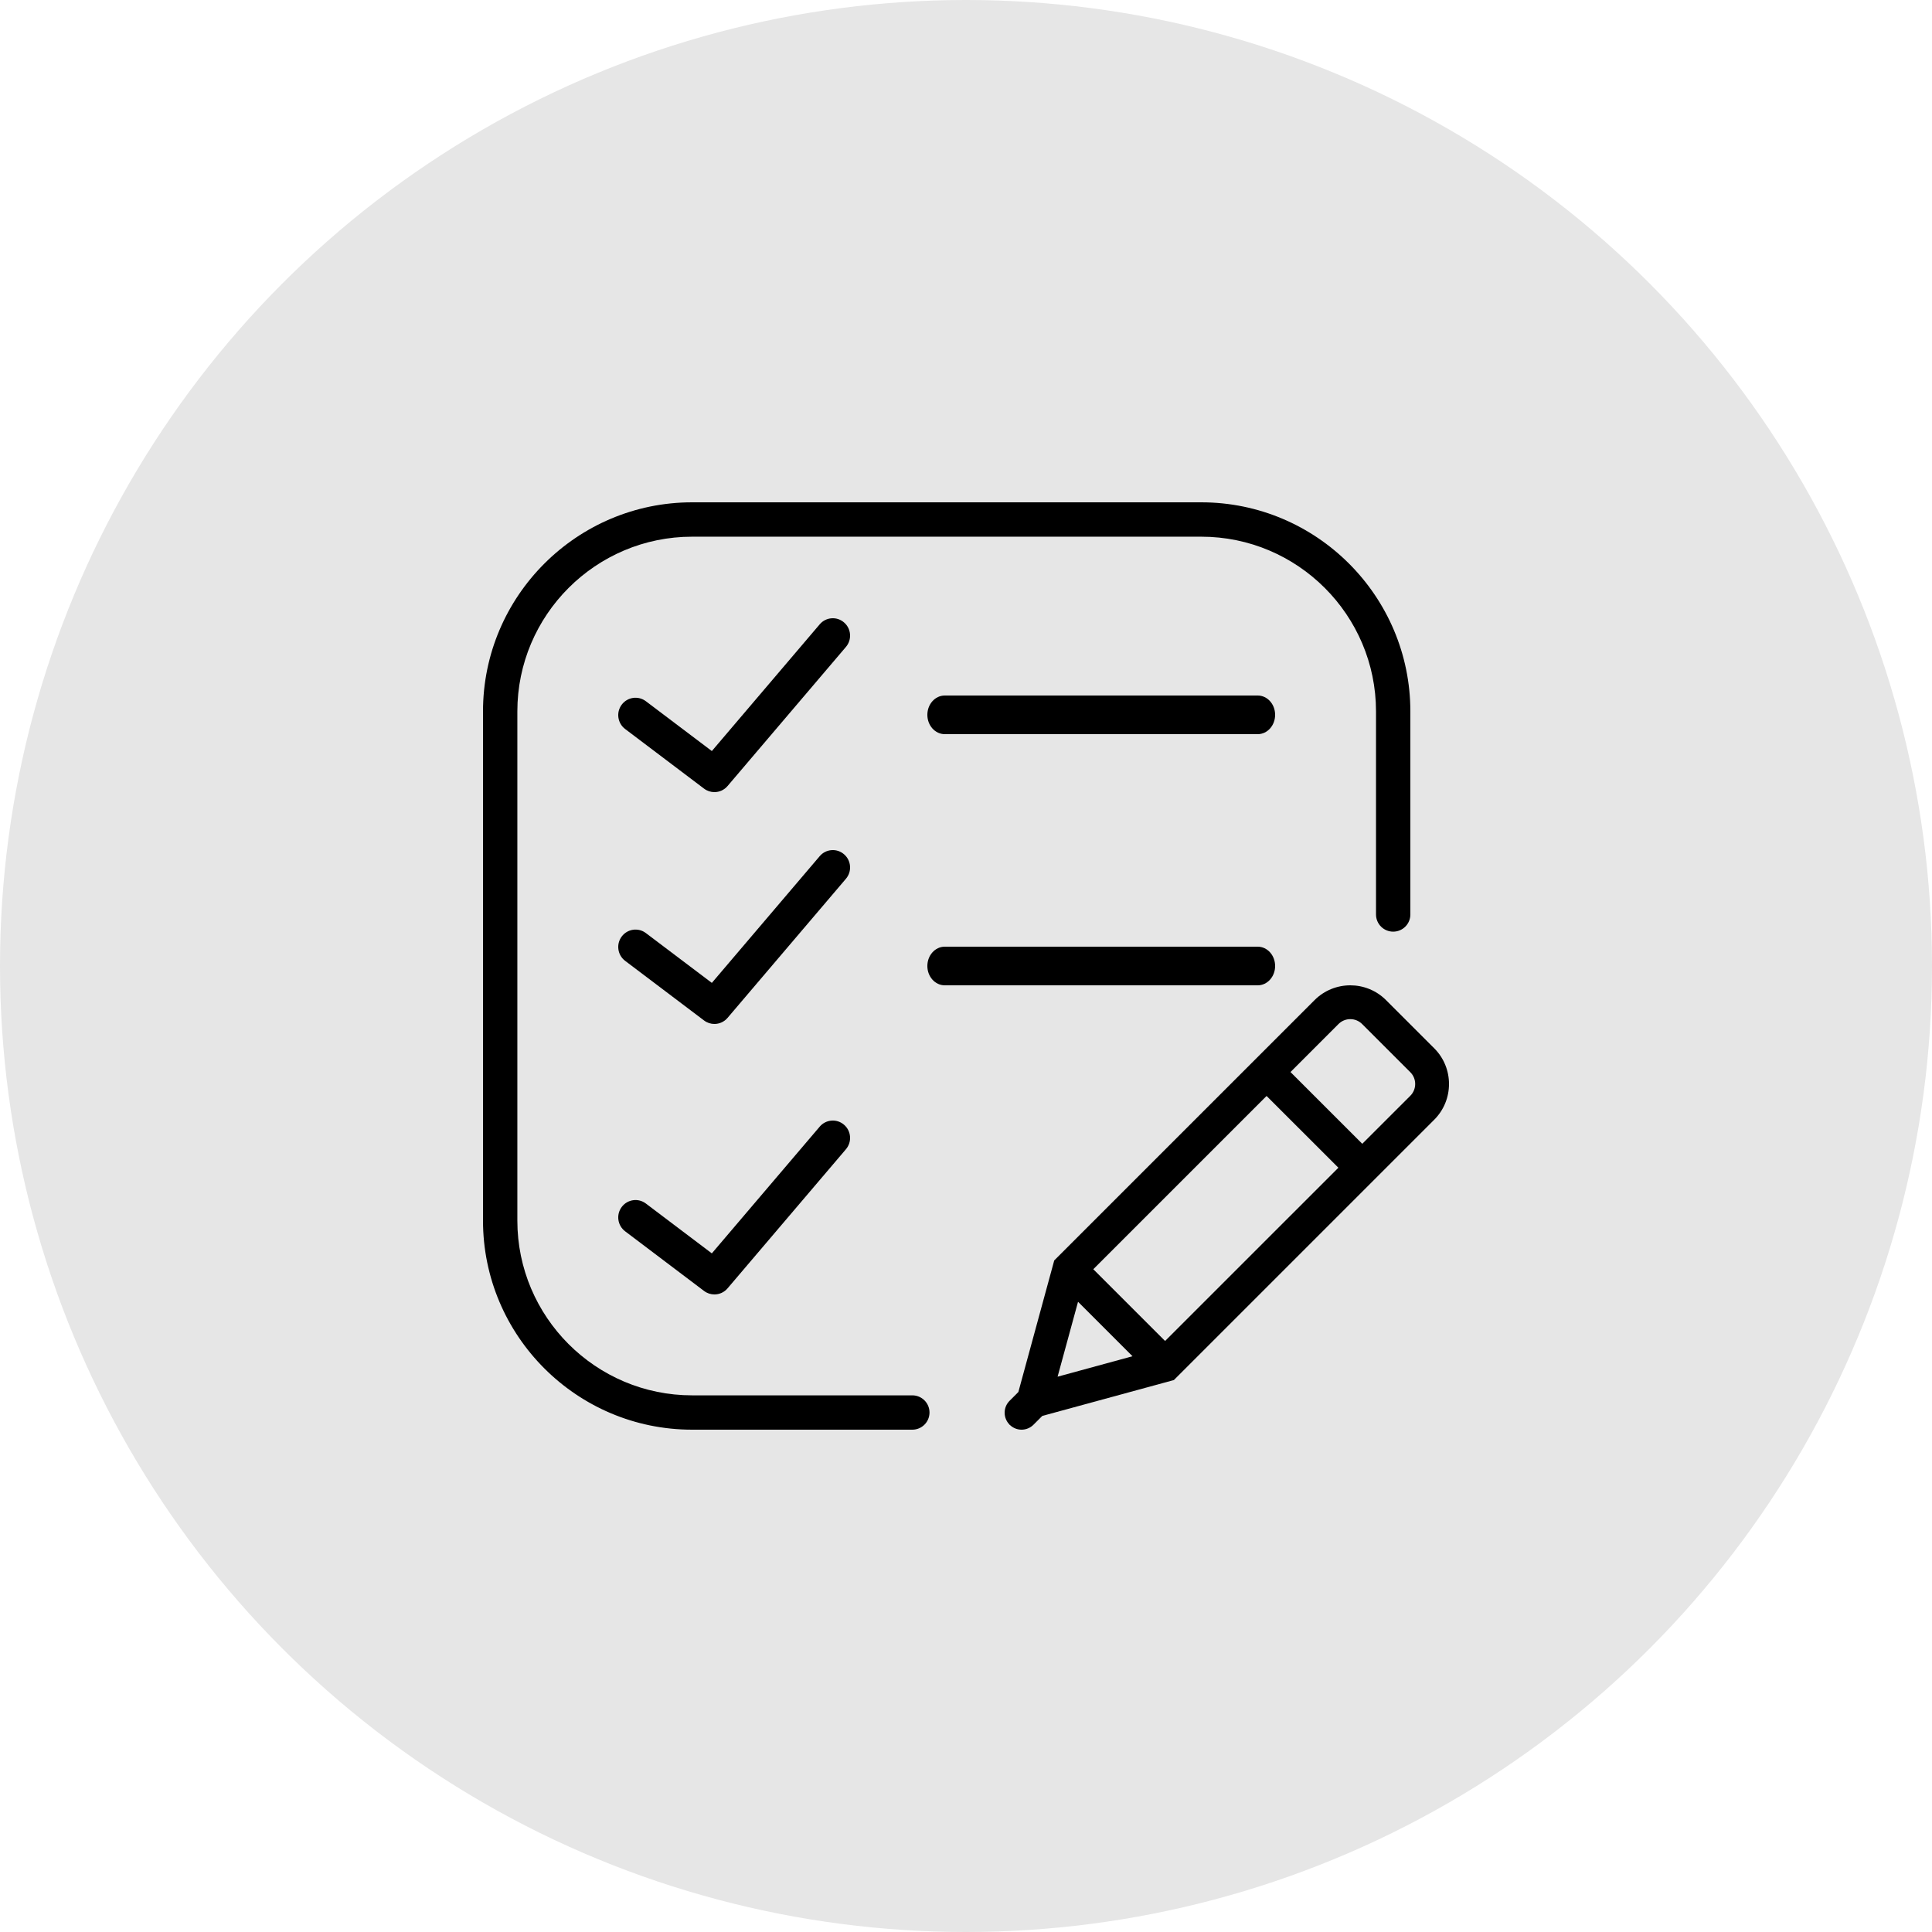 <?xml version="1.0" encoding="UTF-8"?>
<svg width="100px" height="100px" viewBox="0 0 100 100" version="1.1" xmlns="http://www.w3.org/2000/svg" xmlns:xlink="http://www.w3.org/1999/xlink">
    <!-- Generator: Sketch 57.1 (83088) - https://sketch.com -->
    <title>blixt4</title>
    <desc>Created with Sketch.</desc>
    <g id="pages" stroke="none" stroke-width="1" fill="none" fill-rule="evenodd">
        <g id="LEAD-Copy" transform="translate(-925, -1509)">
            <g id="Group-7" transform="translate(885, 1509)">
                <g id="blixt4" transform="translate(40, 0)">
                    <circle id="Oval-Copy-3" fill="#E6E6E6" cx="50" cy="50" r="50"></circle>
                    <path d="M74.235,54.259 L71.739,51.764 C70.72,50.745 69.063,50.746 68.043,51.764 L54.567,65.239 L52.71,72.05 L52.256,72.505 C51.916,72.844 51.915,73.392 52.251,73.735 L52.246,73.752 L52.263,73.748 C52.433,73.914 52.653,74 52.875,74 C53.099,74 53.323,73.914 53.494,73.743 L53.949,73.288 L60.76,71.431 L74.236,57.956 C75.255,56.936 75.255,55.278 74.235,54.259 Z M56.589,65.695 L65.558,56.727 L69.274,60.441 L60.305,69.409 L56.589,65.695 Z M55.799,67.38 L58.618,70.199 L54.741,71.257 L55.799,67.38 Z M72.997,56.718 L70.511,59.203 L66.796,55.489 L69.281,53.003 C69.619,52.666 70.166,52.667 70.502,53.003 L72.998,55.498 C73.334,55.833 73.334,56.381 72.997,56.718 Z" id="Shape" fill="#000000" fill-rule="nonzero"></path>
                    <path d="M48.9,36 C48.403,36 48,36.447 48,37 C48,37.553 48.403,38 48.9,38 L65.1,38 C65.597,38 66,37.553 66,37 C66,36.447 65.597,36 65.1,36 L48.9,36 Z" id="Path" fill="#000000" fill-rule="nonzero"></path>
                    <path d="M66,50 C66,49.447 65.597,49 65.1,49 L48.9,49 C48.403,49 48,49.447 48,50 C48,50.553 48.403,51 48.9,51 L65.1,51 C65.597,51 66,50.552 66,50 Z" id="Path" fill="#000000" fill-rule="nonzero"></path>
                    <path d="M43.688,32.218 C43.315,31.894 42.75,31.936 42.428,32.315 L36.845,38.874 L33.43,36.295 C33.035,35.998 32.476,36.077 32.179,36.475 C31.882,36.872 31.963,37.436 32.358,37.734 L36.442,40.82 C36.603,40.941 36.791,41 36.978,41 C37.231,41 37.482,40.893 37.658,40.685 L43.785,33.485 C44.106,33.109 44.063,32.541 43.688,32.218 Z" id="Path" fill="#000000" fill-rule="nonzero"></path>
                    <path d="M43.688,44.218 C43.315,43.894 42.75,43.936 42.428,44.315 L36.845,50.874 L33.43,48.295 C33.035,47.997 32.476,48.078 32.179,48.475 C31.882,48.872 31.963,49.436 32.358,49.734 L36.442,52.82 C36.603,52.941 36.791,53 36.978,53 C37.231,53 37.482,52.893 37.658,52.685 L43.785,45.485 C44.106,45.109 44.063,44.541 43.688,44.218 Z" id="Path" fill="#000000" fill-rule="nonzero"></path>
                    <path d="M42.428,58.315 L36.844,64.874 L33.43,62.294 C33.035,61.996 32.476,62.077 32.179,62.474 C31.882,62.871 31.963,63.435 32.358,63.733 L36.442,66.82 C36.603,66.941 36.791,67 36.978,67 C37.231,67 37.482,66.893 37.658,66.685 L43.785,59.485 C44.106,59.108 44.063,58.54 43.688,58.217 C43.314,57.893 42.749,57.937 42.428,58.315 Z" id="Path" fill="#000000" fill-rule="nonzero"></path>
                    <path d="M47.222,72.223 L35.823,72.223 C30.836,72.223 26.778,68.165 26.778,63.178 L26.778,36.823 C26.778,31.836 30.836,27.779 35.823,27.779 L62.177,27.779 C67.164,27.779 71.222,31.836 71.222,36.823 L71.222,47.333 C71.222,47.825 71.62,48.222 72.111,48.222 C72.602,48.222 73,47.825 73,47.333 L73,36.823 C73,30.855 68.145,26 62.177,26 L35.823,26 C29.855,26.001 25,30.855 25,36.823 L25,63.177 C25,69.145 29.855,74 35.823,74 L47.222,74 C47.713,74 48.111,73.603 48.111,73.111 C48.111,72.62 47.713,72.223 47.222,72.223 Z" id="Path" fill="#000000" fill-rule="nonzero"></path>
                </g>
            </g>
        </g>
    </g>
</svg>